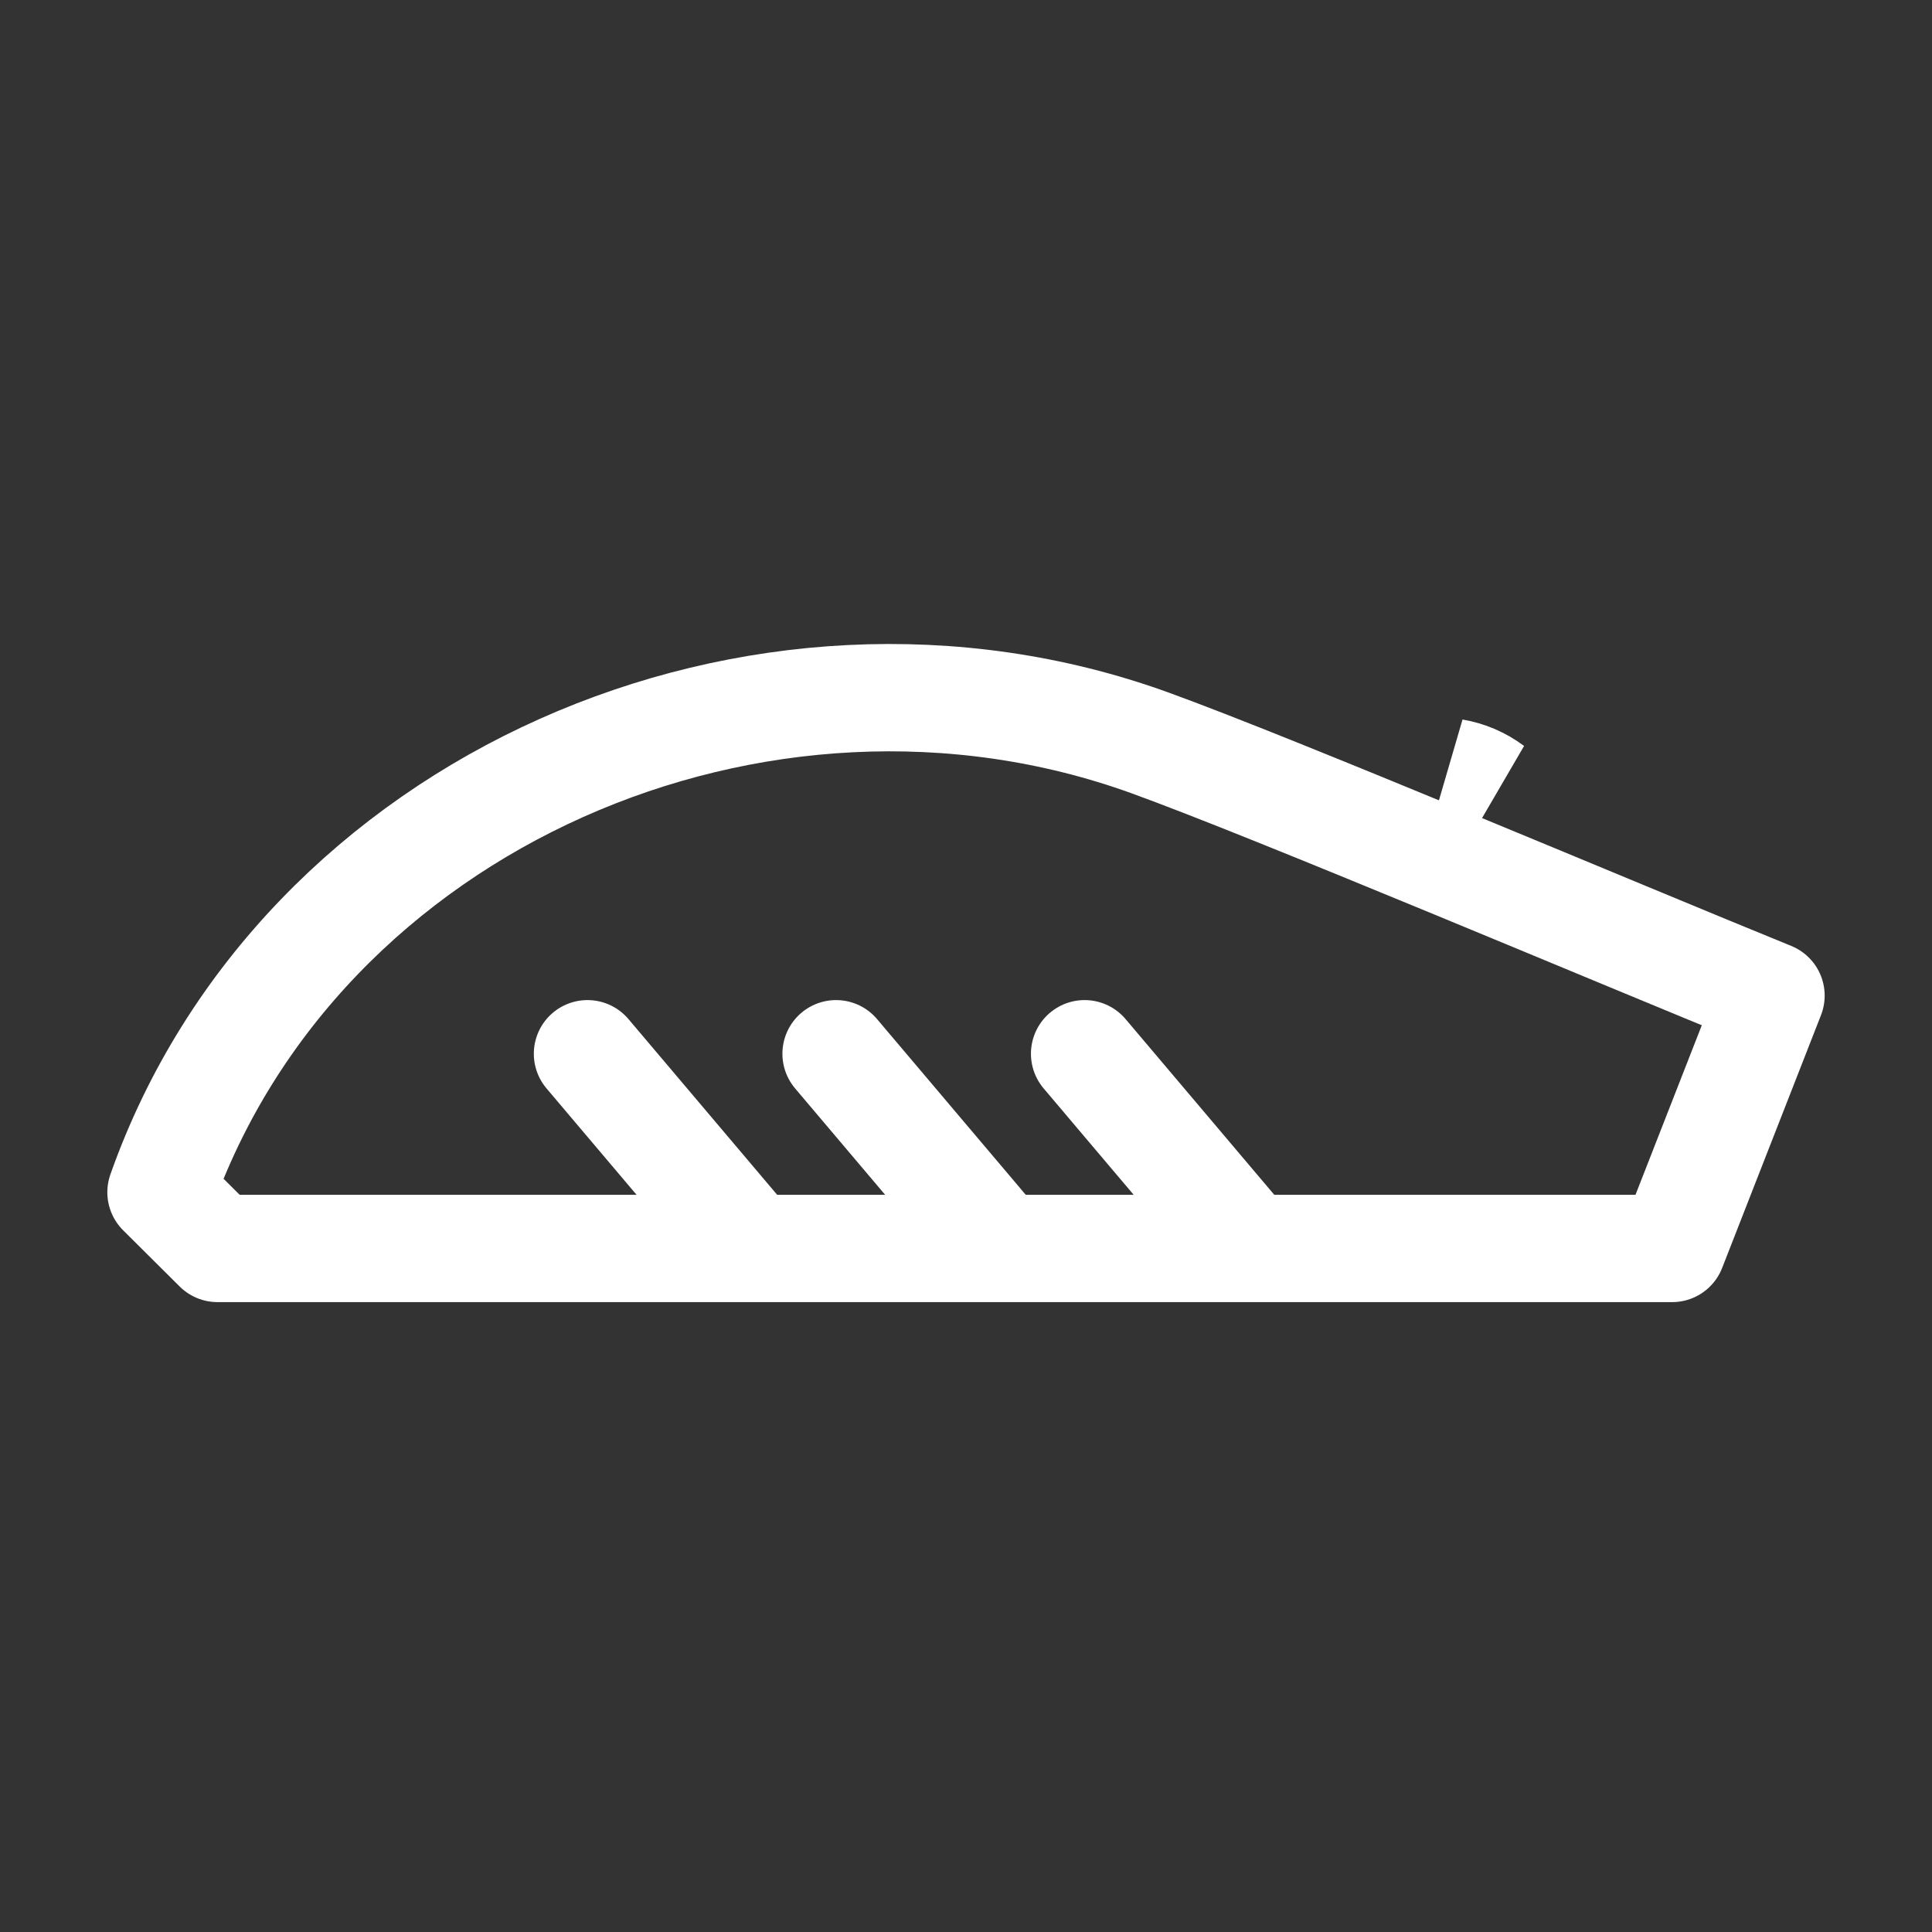<svg width="36" height="36" viewBox="0 0 36 36" fill="none" xmlns="http://www.w3.org/2000/svg">
<rect x="0" y="0" width="36" height="36" fill="#333333" stroke="none"/>
<path d="M27.084 14.393C27.213 14.415 27.339 14.452 27.461 14.504C27.582 14.556 27.695 14.622 27.799 14.7L27.481 14.561L27.474 14.558L27.468 14.555L27.084 14.393Z" fill="white" stroke="white" stroke-width="2"/>
<path d="M20.21 19.635L23.105 23.056" stroke="white" stroke-width="2" stroke-linecap="round"/>
<path d="M15.579 19.635L18.474 23.056" stroke="white" stroke-width="2" stroke-linecap="round"/>
<path d="M10.947 19.635L13.842 23.056" stroke="white" stroke-width="2" stroke-linecap="round"/>
<path d="M4.053 23.263L3 22.216C5.578 14.918 14.181 11.222 21.421 13.84C23.737 14.678 30.105 17.374 33 18.552L31.158 23.263H4.053Z" stroke="white" stroke-width="2" stroke-linejoin="round"/>
</svg>
